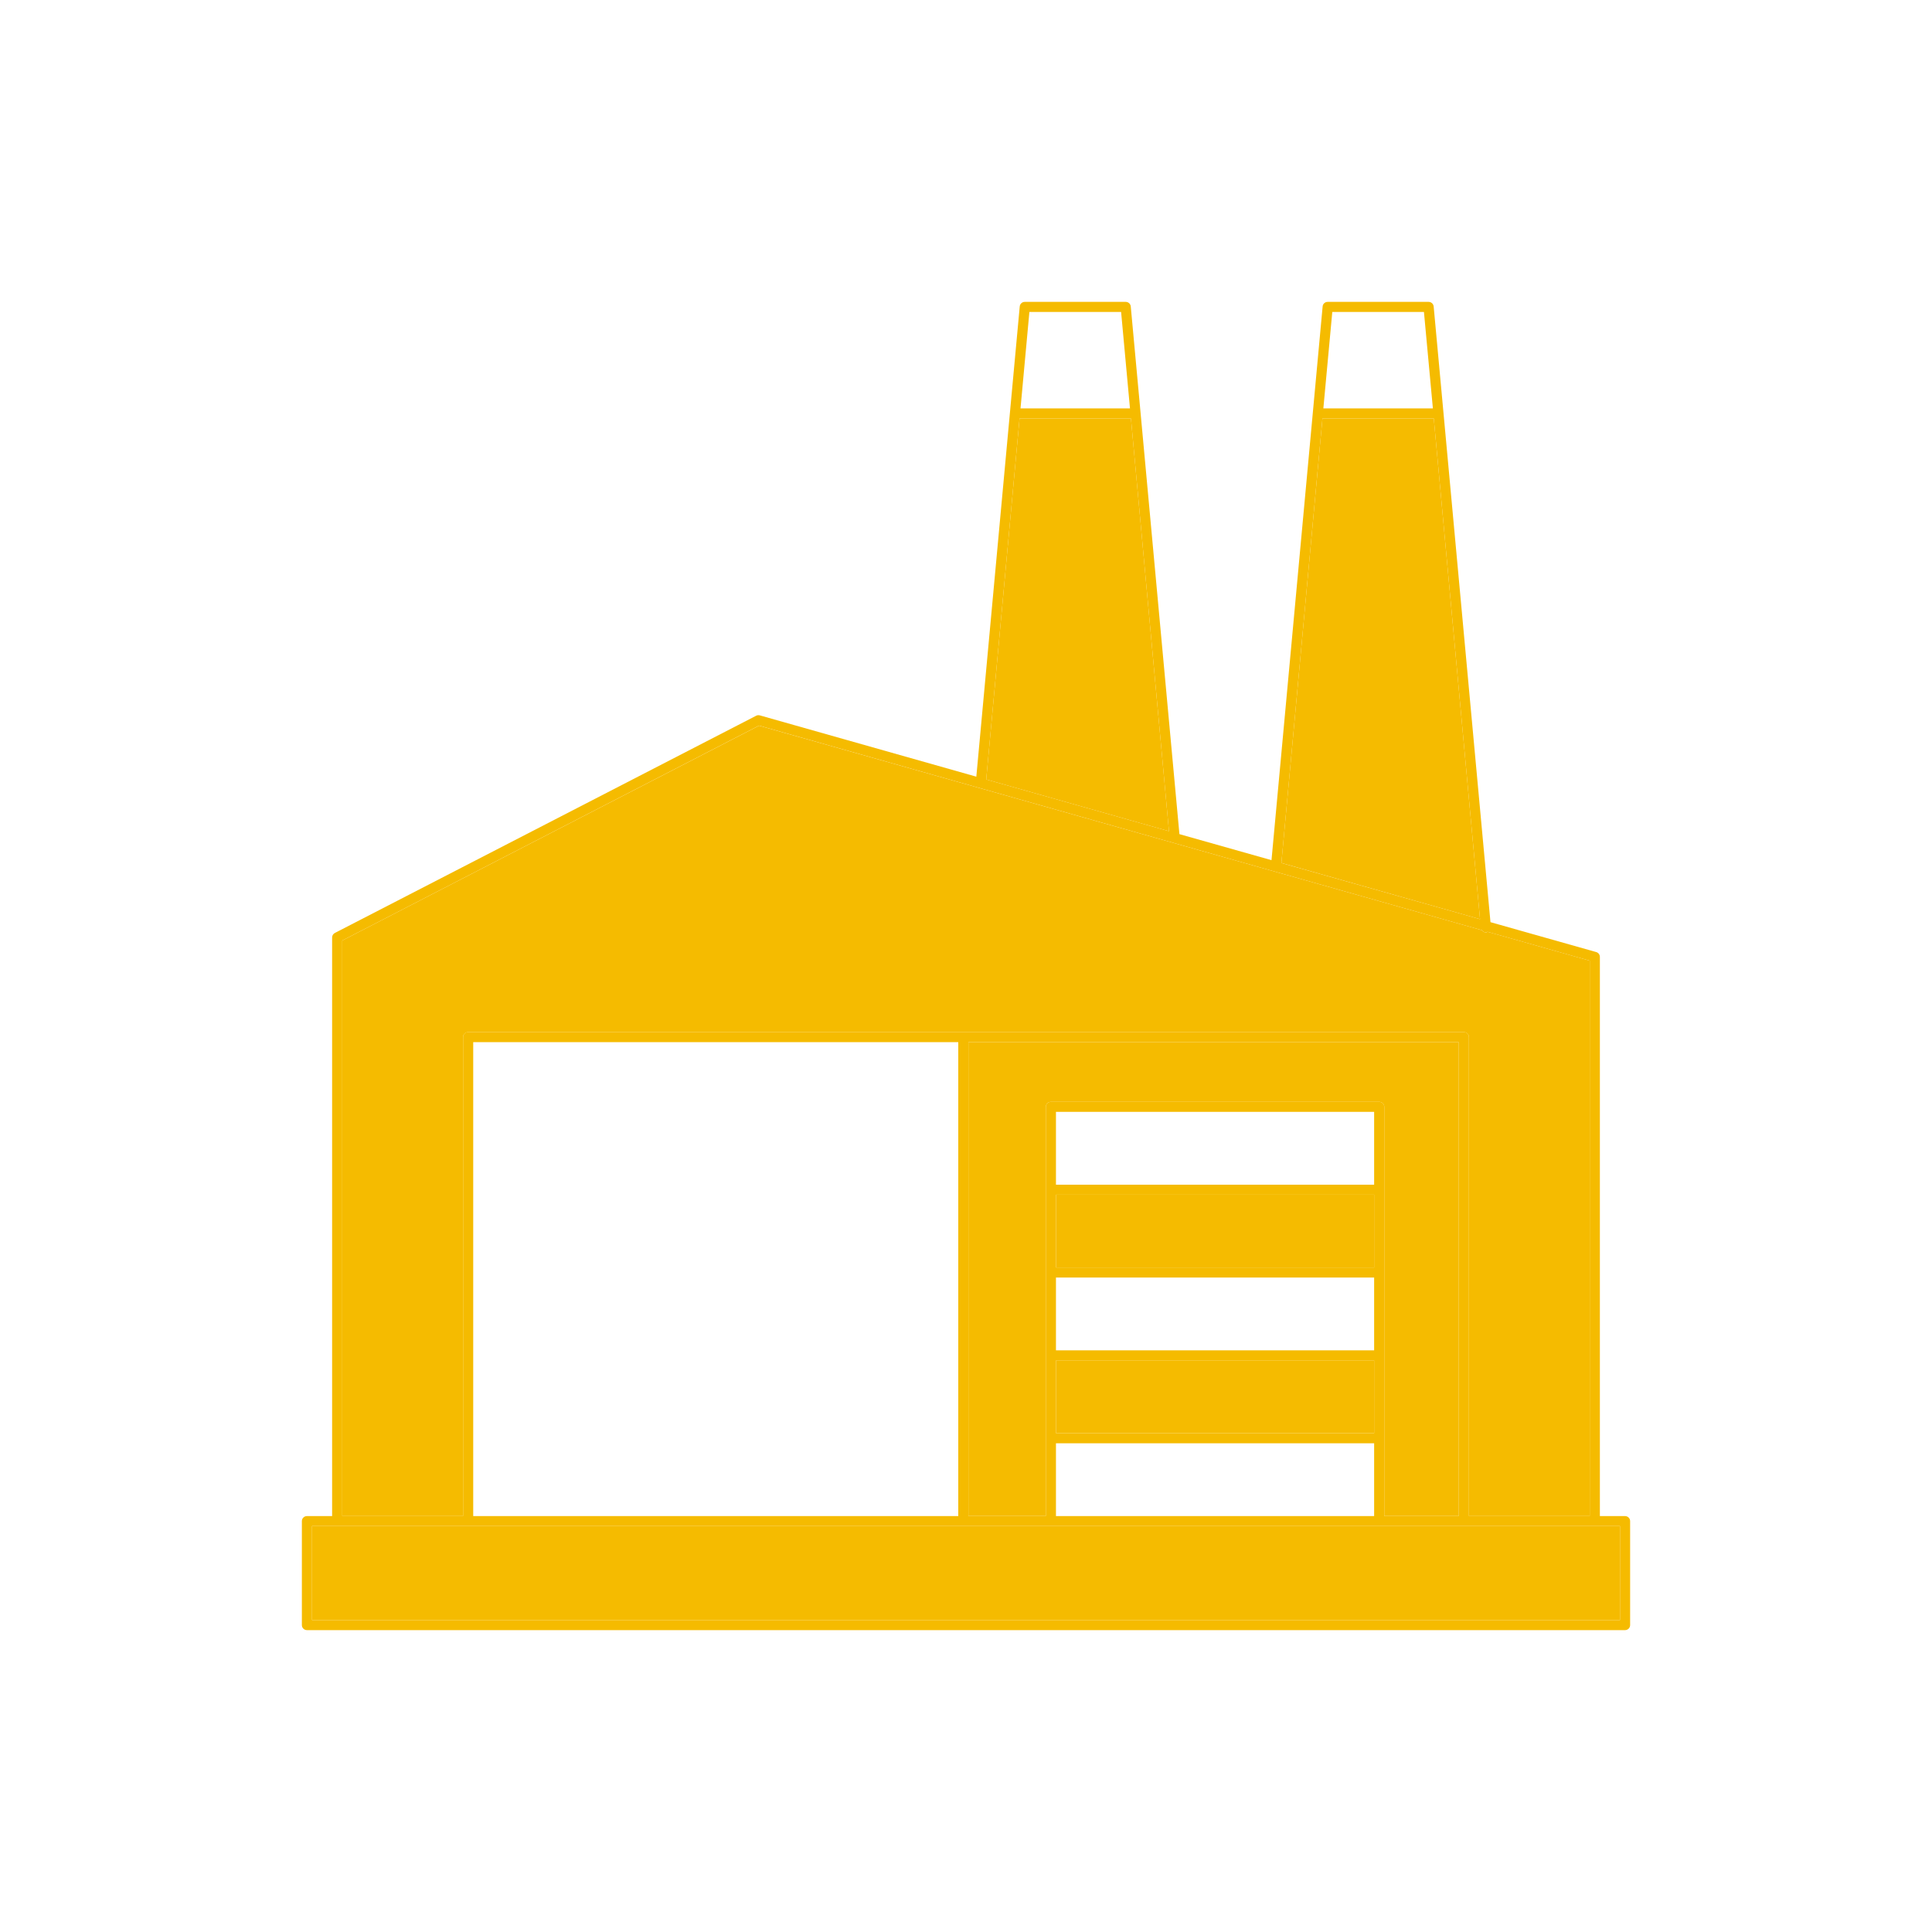 <?xml version="1.0" encoding="UTF-8"?> <svg xmlns="http://www.w3.org/2000/svg" width="32" height="32" viewBox="0 0 32 32" fill="none"><path d="M26.916 25.111H26.499V15.849C26.499 15.812 26.474 15.779 26.438 15.769L24.687 15.274L23.746 5.076C23.742 5.033 23.705 5 23.662 5H21.99C21.947 5 21.91 5.033 21.907 5.076L21.06 14.247L19.535 13.816L18.729 5.076C18.725 5.033 18.689 5 18.645 5H16.973C16.93 5 16.894 5.033 16.89 5.076L16.171 12.864L12.586 11.849C12.565 11.843 12.543 11.845 12.524 11.855L5.546 15.453C5.518 15.468 5.501 15.496 5.501 15.527V25.111H5.084C5.038 25.111 5 25.148 5 25.194V26.917C5 26.963 5.038 27 5.084 27H26.916C26.962 27 27 26.963 27 26.917V25.194C27 25.148 26.962 25.111 26.916 25.111ZM22.067 5.167H23.585L23.733 6.764H21.919L22.067 5.167ZM21.904 6.931H23.748L24.514 15.224L21.224 14.294L21.904 6.931ZM17.05 5.167H18.569L18.716 6.764H16.903L17.05 5.167ZM16.887 6.931H18.732L19.362 13.767L16.335 12.91L16.887 6.931ZM5.669 15.578L12.572 12.018L24.546 15.407C24.562 15.428 24.583 15.444 24.61 15.444C24.613 15.444 24.616 15.443 24.618 15.443C24.626 15.442 24.631 15.436 24.638 15.433L26.331 15.912V25.111H24.33V17.178C24.33 17.132 24.293 17.094 24.246 17.094H7.754C7.707 17.094 7.67 17.132 7.67 17.178V25.111H5.669V15.578ZM22.844 18.25H17.406C17.36 18.25 17.322 18.287 17.322 18.333V25.111H16.04V17.261H24.162V25.111H22.928V18.333C22.928 18.287 22.891 18.25 22.844 18.25ZM17.49 23.738V22.533H22.76V23.738H17.49ZM22.76 23.905V25.111H17.49V23.905H22.76ZM17.49 22.366V21.16H22.76V22.366H17.49ZM17.49 20.994V19.788H22.76V20.994H17.49ZM17.49 19.622V18.416H22.76V19.622H17.49ZM15.872 17.261V25.111H7.838V17.261H15.872ZM26.832 26.834H5.168V25.277H26.832V26.834Z" fill="#F5BB00"></path><path d="M5.669 15.578L12.572 12.019L24.546 15.407C24.562 15.428 24.583 15.444 24.61 15.444C24.613 15.444 24.616 15.444 24.618 15.444C24.626 15.443 24.631 15.436 24.638 15.433L26.331 15.912V25.111H24.33V17.178C24.33 17.132 24.293 17.095 24.246 17.095H7.754C7.707 17.095 7.67 17.132 7.67 17.178V25.111H5.669V15.578Z" fill="#F5BB00"></path><path d="M16.887 6.931H18.732L19.362 13.767L16.335 12.91L16.887 6.931Z" fill="#F5BB00"></path><path d="M21.904 6.931H23.748L24.514 15.224L21.224 14.293L21.904 6.931Z" fill="#F5BB00"></path><path d="M26.832 26.834H5.168V25.277H26.832V26.834Z" fill="#F5BB00"></path><path d="M22.844 18.25H17.406C17.36 18.25 17.322 18.287 17.322 18.333V25.11H16.04V17.261H24.162V25.11H22.928V18.333C22.928 18.287 22.891 18.25 22.844 18.25Z" fill="#F5BB00"></path><path d="M17.49 20.994V19.788H22.76V20.994H17.49Z" fill="#F5BB00"></path><path d="M17.49 23.738V22.532H22.76V23.738H17.49Z" fill="#F5BB00"></path></svg> 